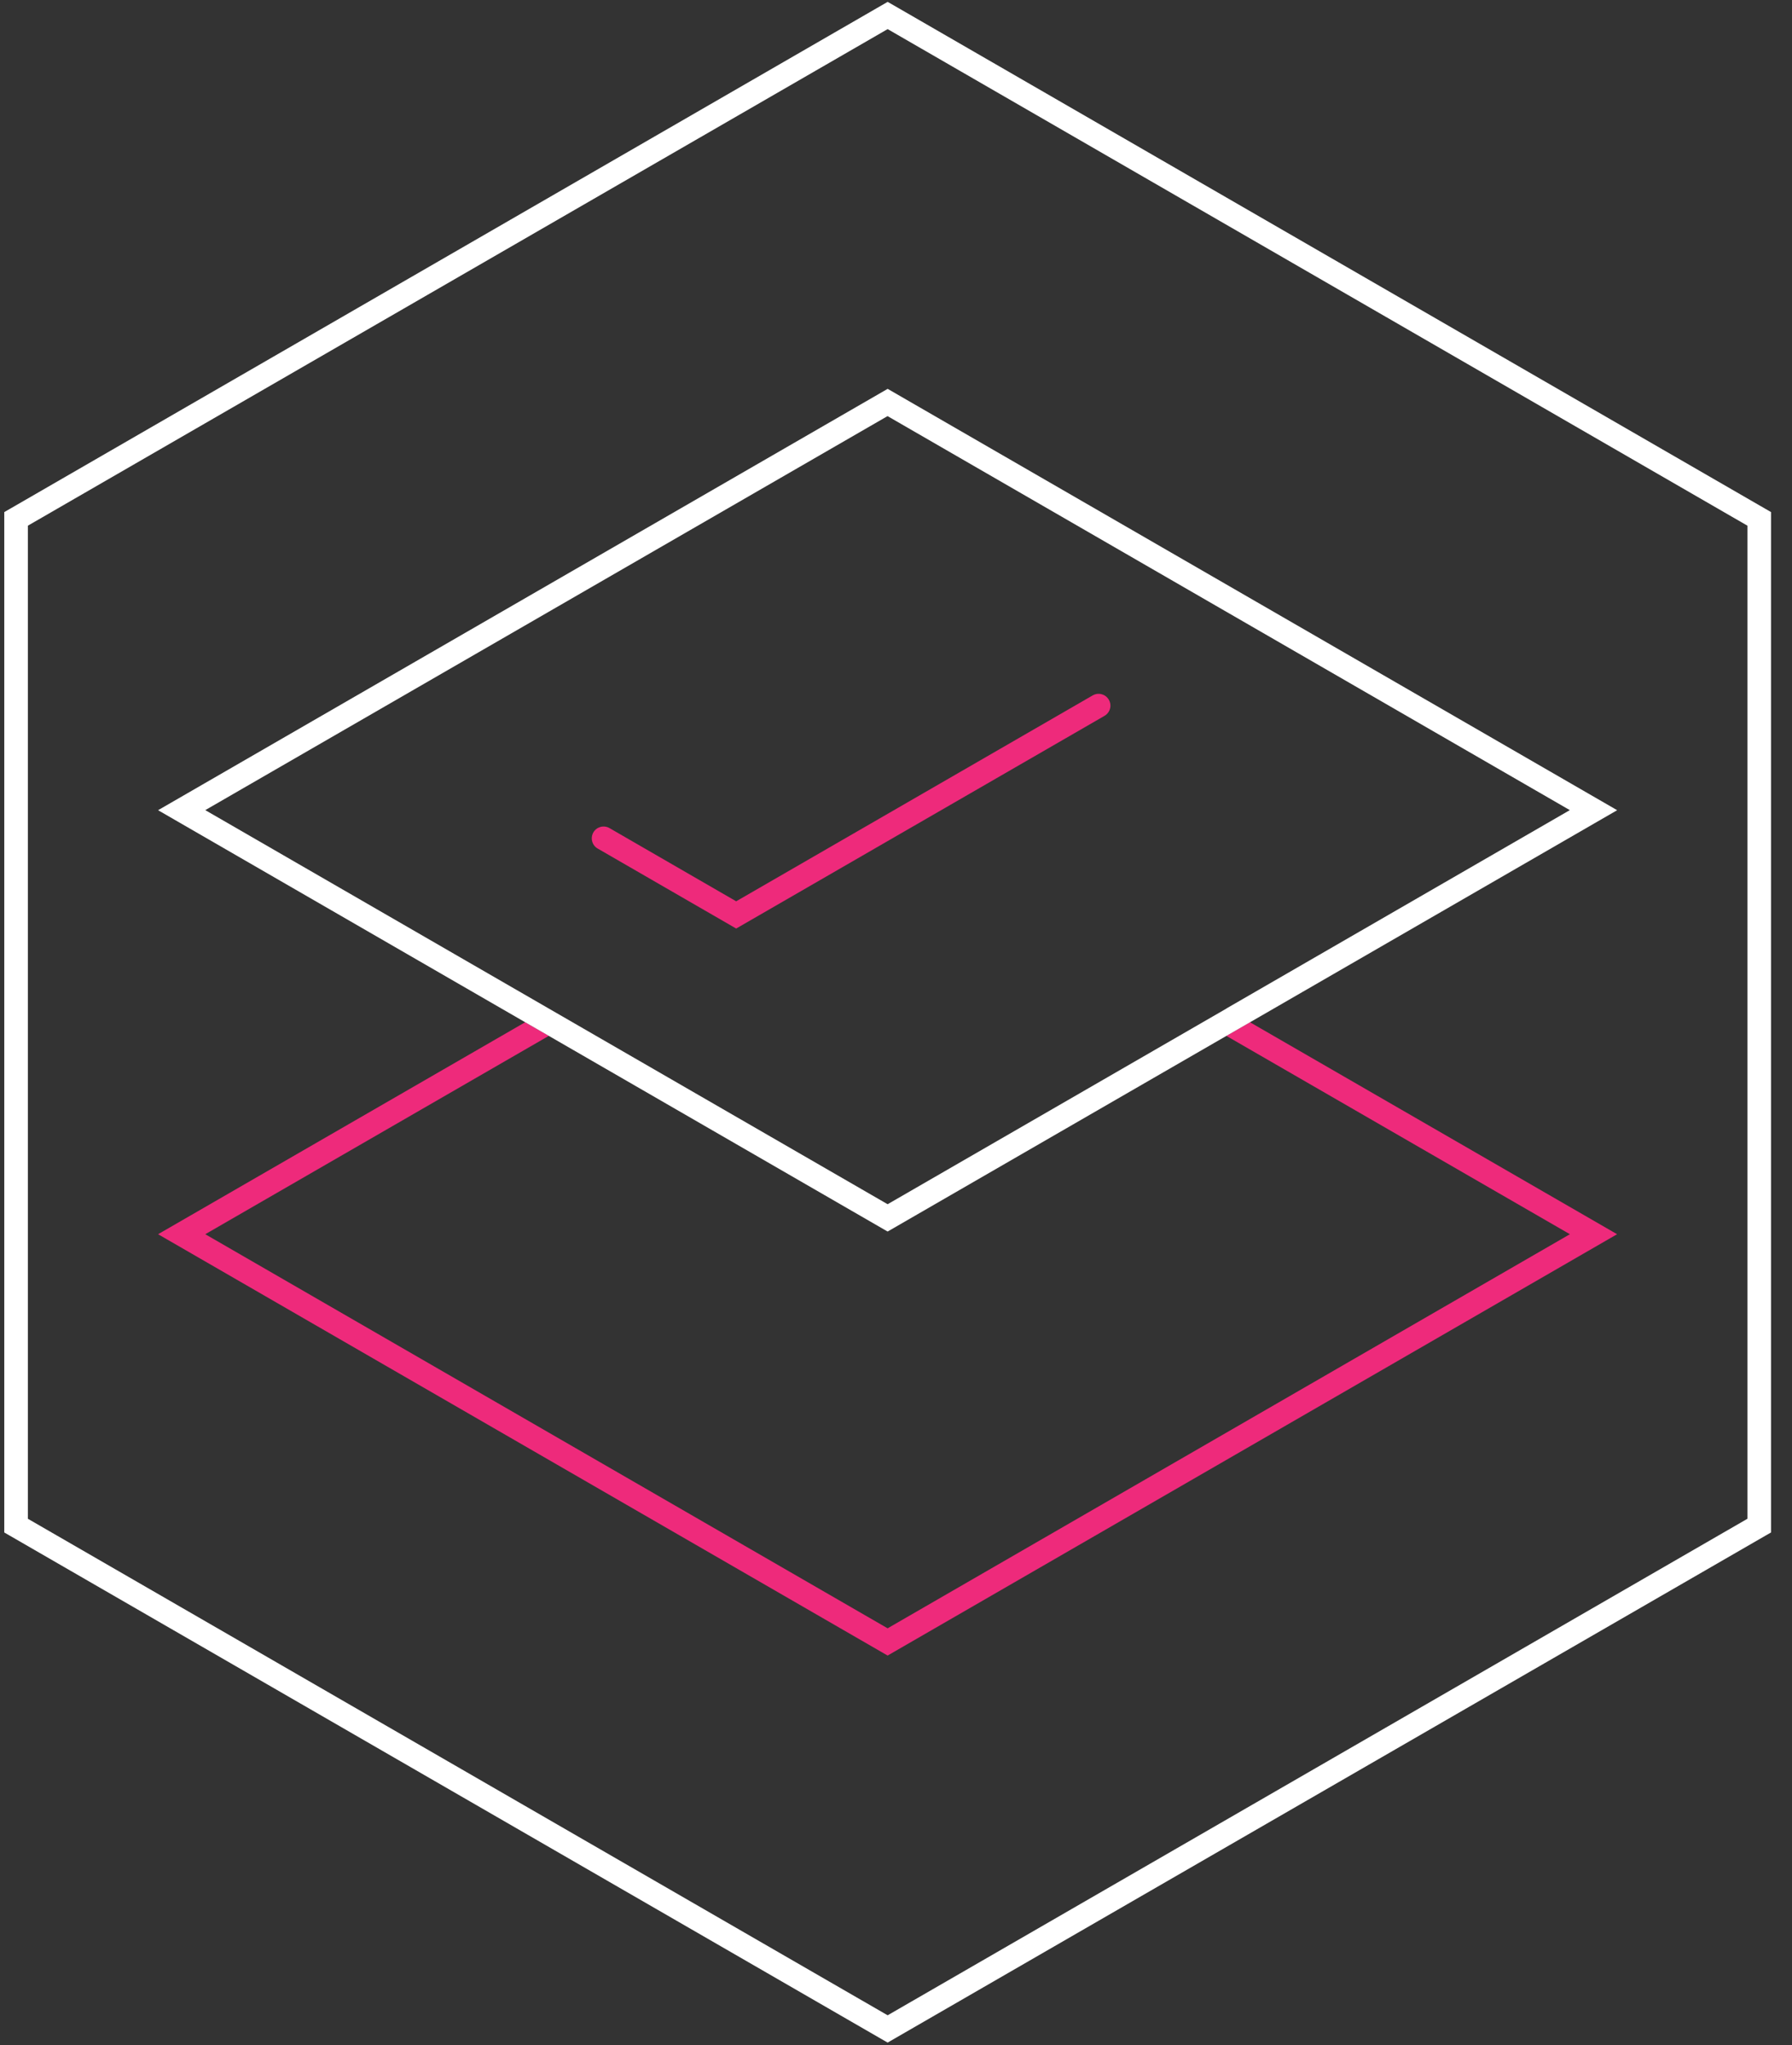 <svg width="71" height="81" viewBox="0 0 71 81" fill="none" xmlns="http://www.w3.org/2000/svg">
<rect x="0" y="0" width="71" height="81" fill="#333333" stroke="none"/>
<path d="M35.403 0.208L35.169 0.074L0.403 20.148L0.169 20.282V60.697L34.935 80.767L35.169 80.901L69.935 60.831L70.169 60.697V20.282L35.403 0.208ZM69.234 60.154L35.169 79.82L1.104 60.154V20.821L35.169 1.153L69.234 20.821V60.154Z" fill="white"/>
<path d="M62.2 48.884L35.168 64.493L8.133 48.884L21.744 41.028L20.809 40.488L6.263 48.884L35.168 65.572L64.07 48.884L49.524 40.488L48.589 41.028L62.2 48.884Z" fill="#EE2A7B"/>
<path d="M35.168 15.402L6.263 32.09L20.809 40.489L21.744 41.028L35.168 48.778L48.592 41.028L49.527 40.489L64.073 32.09L35.171 15.402H35.168ZM48.592 39.946L47.657 40.486L35.168 47.696L22.679 40.486L21.744 39.946L8.133 32.087L35.165 16.481L62.197 32.087L48.586 39.946H48.592Z" fill="white"/>
<path d="M29.168 36.777L23.681 33.609C23.456 33.481 23.382 33.195 23.509 32.97C23.637 32.746 23.924 32.671 24.149 32.799L29.168 35.698L43.293 27.543C43.517 27.415 43.801 27.49 43.932 27.714C44.063 27.939 43.985 28.222 43.761 28.353L29.168 36.777Z" fill="#EE2A7B"/>
</svg>
